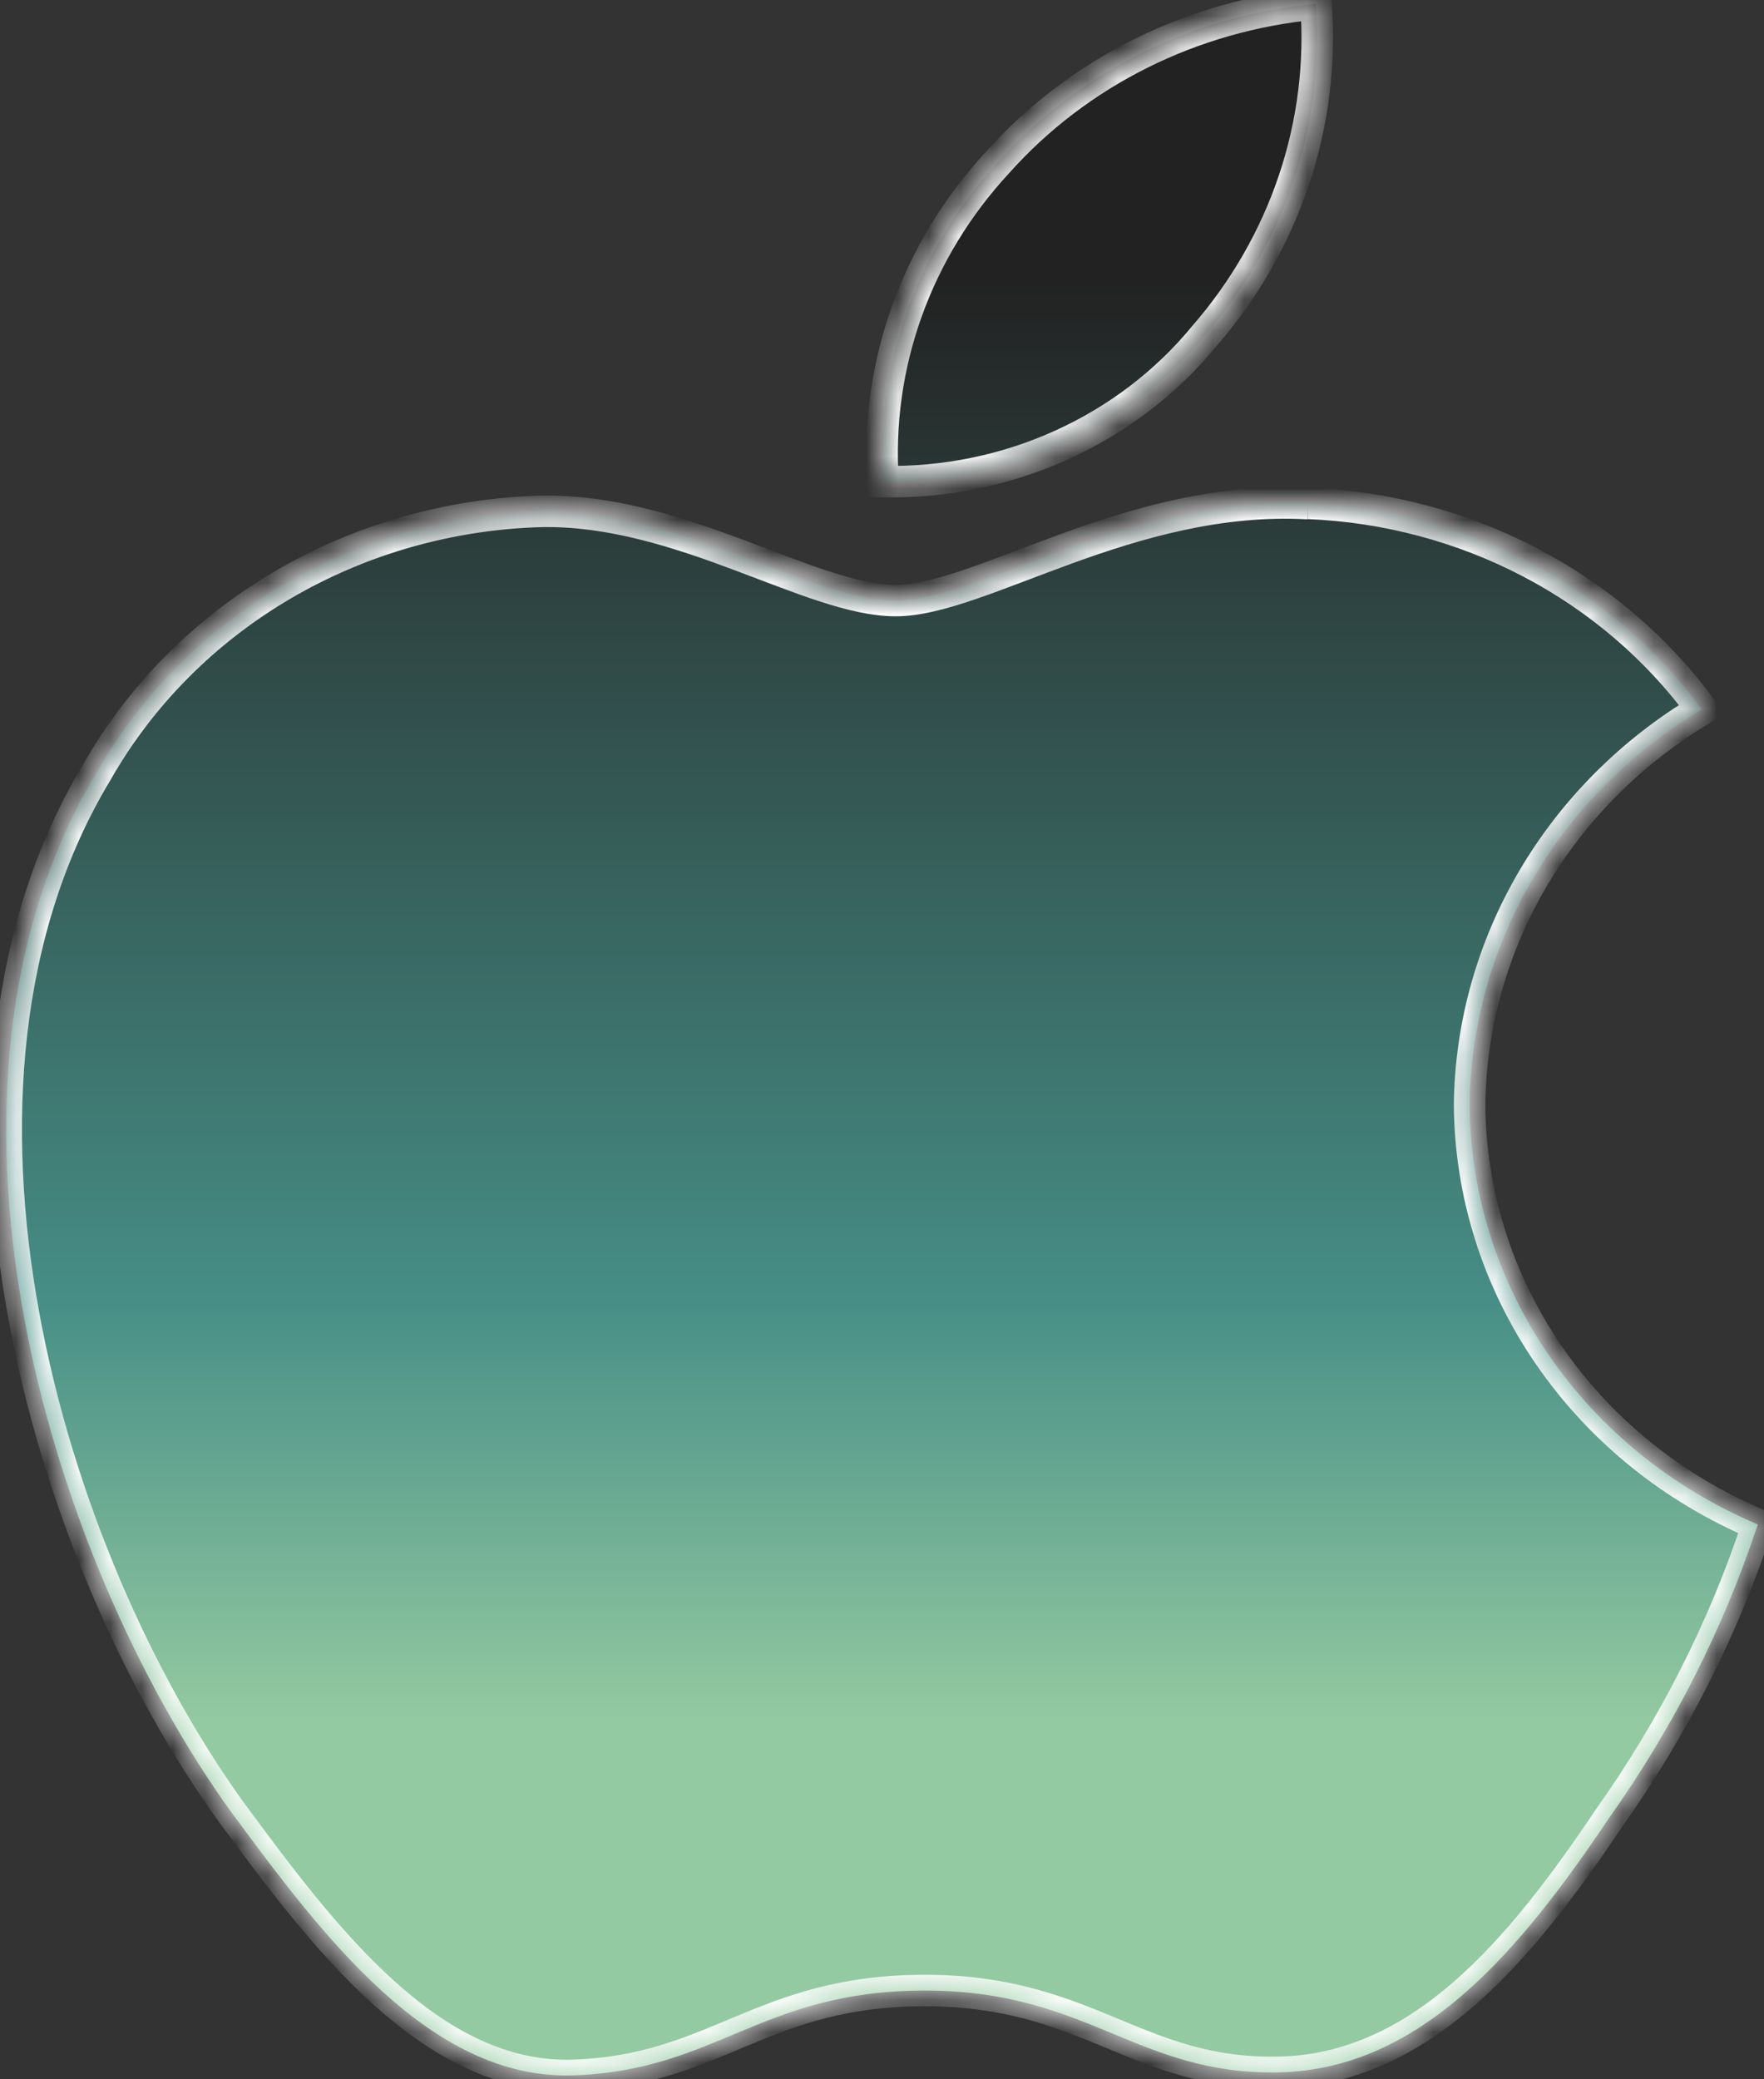 <svg width="56" height="66" viewBox="0 0 56 66" fill="none" xmlns="http://www.w3.org/2000/svg">
<rect x="0" y="0" width="56" height="66" fill="#333333" stroke="none"/>
<g id="1826_vector">
<mask id="path-1-inside-1_38_113" fill="white">
<path d="M38.23 10.671C40.795 7.724 42.066 3.943 41.777 0.121C37.846 0.484 34.218 2.293 31.66 5.166C30.387 6.542 29.411 8.144 28.788 9.881C28.166 11.619 27.909 13.456 28.033 15.288C29.991 15.325 31.931 14.927 33.701 14.126C35.47 13.325 37.021 12.142 38.23 10.671ZM41.535 15.985C35.892 15.673 31.136 19.063 28.436 19.063C25.736 19.063 21.625 16.154 17.191 16.231C14.288 16.309 11.458 17.113 8.982 18.563C6.507 20.012 4.473 22.057 3.085 24.491C-2.961 34.495 1.472 49.396 7.357 57.541C10.219 61.412 13.644 66.025 18.199 65.875C22.753 65.725 24.164 63.182 29.363 63.182C34.562 63.182 36.094 65.875 40.608 65.779C45.122 65.683 48.266 61.901 51.087 57.699C53.122 54.829 54.711 51.693 55.803 48.388C53.092 47.243 50.787 45.374 49.164 43.007C47.54 40.639 46.669 37.874 46.654 35.045C46.687 32.535 47.38 30.072 48.668 27.884C49.957 25.695 51.8 23.85 54.029 22.518C52.613 20.584 50.749 18.989 48.582 17.855C46.415 16.72 44.004 16.078 41.535 15.977"/>
</mask>
<path d="M38.23 10.671C40.795 7.724 42.066 3.943 41.777 0.121C37.846 0.484 34.218 2.293 31.66 5.166C30.387 6.542 29.411 8.144 28.788 9.881C28.166 11.619 27.909 13.456 28.033 15.288C29.991 15.325 31.931 14.927 33.701 14.126C35.47 13.325 37.021 12.142 38.23 10.671ZM41.535 15.985C35.892 15.673 31.136 19.063 28.436 19.063C25.736 19.063 21.625 16.154 17.191 16.231C14.288 16.309 11.458 17.113 8.982 18.563C6.507 20.012 4.473 22.057 3.085 24.491C-2.961 34.495 1.472 49.396 7.357 57.541C10.219 61.412 13.644 66.025 18.199 65.875C22.753 65.725 24.164 63.182 29.363 63.182C34.562 63.182 36.094 65.875 40.608 65.779C45.122 65.683 48.266 61.901 51.087 57.699C53.122 54.829 54.711 51.693 55.803 48.388C53.092 47.243 50.787 45.374 49.164 43.007C47.54 40.639 46.669 37.874 46.654 35.045C46.687 32.535 47.38 30.072 48.668 27.884C49.957 25.695 51.8 23.85 54.029 22.518C52.613 20.584 50.749 18.989 48.582 17.855C46.415 16.72 44.004 16.078 41.535 15.977" fill="url(#paint0_linear_38_113)"/>
<path d="M38.23 10.671L37.853 10.343L37.844 10.354L38.23 10.671ZM41.777 0.121L42.275 0.084L42.237 -0.423L41.731 -0.376L41.777 0.121ZM31.66 5.166L32.027 5.505L32.034 5.498L31.66 5.166ZM28.033 15.288L27.534 15.322L27.565 15.78L28.024 15.788L28.033 15.288ZM17.191 16.231L17.183 15.731L17.178 15.731L17.191 16.231ZM3.085 24.491L3.513 24.75L3.519 24.739L3.085 24.491ZM7.357 57.541L6.952 57.834L6.955 57.839L7.357 57.541ZM51.087 57.699L50.679 57.41L50.672 57.42L51.087 57.699ZM55.803 48.388L56.277 48.545L56.422 48.107L55.997 47.928L55.803 48.388ZM46.654 35.045L46.154 35.038L46.154 35.048L46.654 35.045ZM54.029 22.518L54.286 22.947L54.757 22.665L54.433 22.222L54.029 22.518ZM38.607 10.999C41.258 7.953 42.575 4.042 42.275 0.084L41.278 0.159C41.557 3.845 40.332 7.494 37.853 10.343L38.607 10.999ZM41.731 -0.376C37.678 -0.003 33.931 1.863 31.287 4.833L32.034 5.498C34.504 2.723 38.014 0.97 41.823 0.619L41.731 -0.376ZM31.293 4.826C29.975 6.251 28.963 7.911 28.318 9.713L29.259 10.05C29.859 8.377 30.799 6.833 32.027 5.505L31.293 4.826ZM28.318 9.713C27.672 11.514 27.406 13.421 27.534 15.322L28.532 15.255C28.413 13.491 28.66 11.723 29.259 10.05L28.318 9.713ZM28.024 15.788C30.055 15.826 32.069 15.413 33.907 14.581L33.495 13.67C31.793 14.441 29.927 14.824 28.042 14.788L28.024 15.788ZM33.907 14.581C35.745 13.749 37.357 12.52 38.616 10.989L37.844 10.354C36.684 11.764 35.196 12.9 33.495 13.67L33.907 14.581ZM41.562 15.485C38.637 15.324 35.959 16.123 33.712 16.937C32.564 17.352 31.582 17.751 30.666 18.065C29.758 18.376 29.022 18.563 28.436 18.563V19.563C29.2 19.563 30.071 19.326 30.99 19.011C31.902 18.699 32.968 18.27 34.052 17.877C36.269 17.074 38.79 16.334 41.507 16.484L41.562 15.485ZM28.436 18.563C27.841 18.563 27.139 18.401 26.318 18.134C25.497 17.867 24.613 17.514 23.639 17.15C21.716 16.431 19.502 15.691 17.183 15.731L17.2 16.731C19.314 16.694 21.372 17.37 23.288 18.086C24.233 18.439 25.16 18.809 26.009 19.085C26.857 19.361 27.68 19.563 28.436 19.563V18.563ZM17.178 15.731C14.192 15.811 11.278 16.638 8.729 18.131L9.235 18.994C11.637 17.588 14.385 16.807 17.205 16.731L17.178 15.731ZM8.729 18.131C6.18 19.624 4.083 21.731 2.65 24.244L3.519 24.739C4.863 22.382 6.833 20.401 9.235 18.994L8.729 18.131ZM2.657 24.233C-0.451 29.375 -0.846 35.739 0.255 41.803C1.357 47.87 3.966 53.701 6.952 57.834L7.762 57.249C4.864 53.237 2.314 47.545 1.239 41.624C0.163 35.7 0.575 29.611 3.513 24.75L2.657 24.233ZM6.955 57.839C8.38 59.766 9.98 61.929 11.807 63.586C13.636 65.246 15.753 66.456 18.215 66.375L18.182 65.375C16.09 65.444 14.217 64.423 12.479 62.846C10.739 61.267 9.196 59.188 7.759 57.244L6.955 57.839ZM18.215 66.375C20.596 66.296 22.166 65.586 23.731 64.934C25.281 64.288 26.861 63.682 29.363 63.682V62.682C26.665 62.682 24.941 63.347 23.347 64.011C21.769 64.668 20.356 65.304 18.182 65.375L18.215 66.375ZM29.363 63.682C31.861 63.682 33.469 64.323 35.051 64.978C36.647 65.639 38.246 66.329 40.619 66.279L40.597 65.279C38.456 65.325 37.032 64.716 35.434 64.054C33.822 63.387 32.064 62.682 29.363 62.682V63.682ZM40.619 66.279C43.026 66.227 45.048 65.19 46.811 63.656C48.566 62.127 50.087 60.086 51.502 57.978L50.672 57.42C49.266 59.514 47.805 61.464 46.154 62.901C44.511 64.332 42.704 65.234 40.597 65.279L40.619 66.279ZM51.495 57.988C53.558 55.078 55.169 51.898 56.277 48.545L55.328 48.231C54.252 51.489 52.686 54.58 50.679 57.41L51.495 57.988ZM55.997 47.928C53.373 46.819 51.144 45.01 49.576 42.724L48.751 43.289C50.43 45.738 52.812 47.667 55.608 48.849L55.997 47.928ZM49.576 42.724C48.008 40.438 47.168 37.77 47.154 35.042L46.154 35.048C46.169 37.979 47.072 40.841 48.751 43.289L49.576 42.724ZM47.154 35.052C47.186 32.629 47.854 30.252 49.099 28.137L48.237 27.63C46.905 29.893 46.188 32.44 46.154 35.038L47.154 35.052ZM49.099 28.137C50.344 26.023 52.127 24.237 54.286 22.947L53.773 22.088C51.473 23.463 49.569 25.368 48.237 27.63L49.099 28.137ZM54.433 22.222C52.97 20.226 51.047 18.581 48.814 17.412L48.35 18.297C50.451 19.397 52.256 20.943 53.626 22.813L54.433 22.222ZM48.814 17.412C46.581 16.243 44.097 15.581 41.555 15.477L41.514 16.477C43.91 16.574 46.25 17.198 48.35 18.297L48.814 17.412Z" fill="white" mask="url(#path-1-inside-1_38_113)"/>
</g>
<defs>
<linearGradient id="paint0_linear_38_113" x1="28.053" y1="54.792" x2="28.053" y2="8.915" gradientUnits="userSpaceOnUse">
<stop stop-color="#94CAA1"/>
<stop offset="0.296" stop-color="#468E86"/>
<stop offset="1" stop-color="#222222"/>
</linearGradient>
</defs>
</svg>
